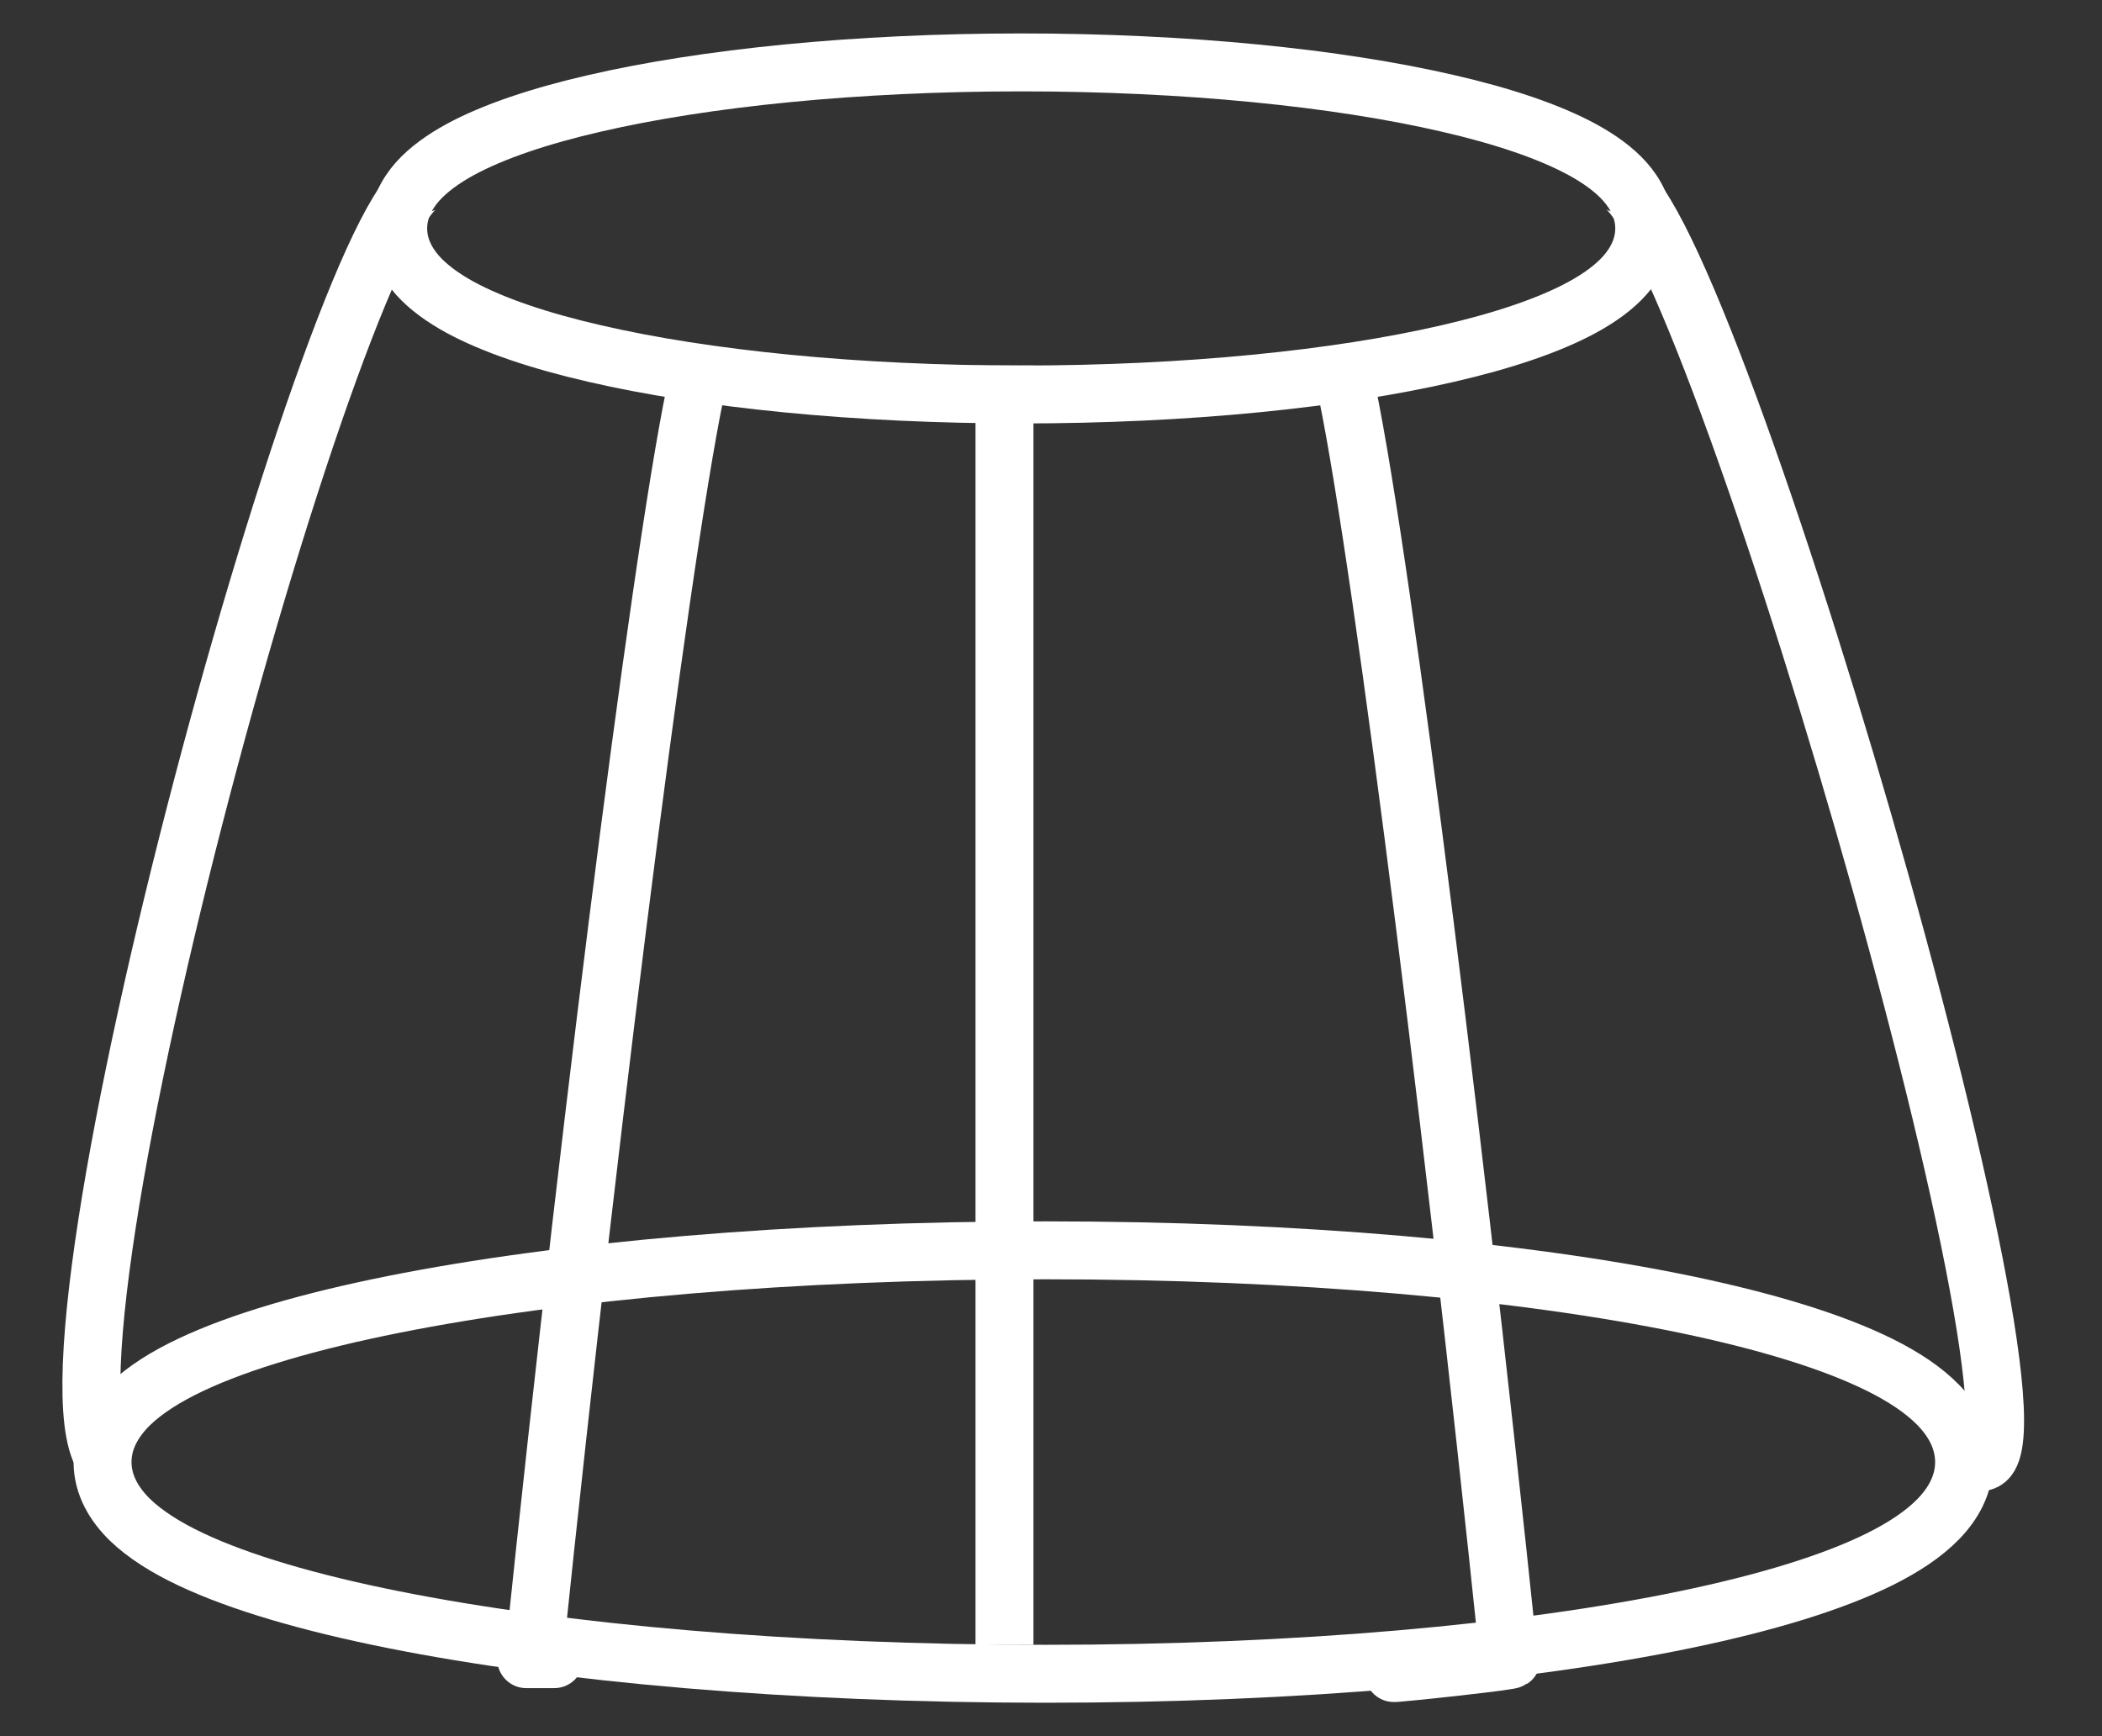 <?xml version="1.0" encoding="UTF-8"?> <svg xmlns="http://www.w3.org/2000/svg" width="23" height="19" viewBox="0 0 23 19" fill="none"><rect x="0" y="0" width="23" height="19" fill="#333333" stroke="none"/><path d="M11.174 4.317C12.986 4.317 14.636 4.148 15.842 3.869C16.442 3.731 16.95 3.561 17.315 3.362C17.498 3.262 17.66 3.147 17.779 3.013C17.901 2.876 17.991 2.703 17.991 2.5C17.991 2.297 17.901 2.124 17.779 1.987C17.66 1.853 17.498 1.738 17.315 1.638C16.95 1.439 16.442 1.269 15.842 1.131C14.636 0.852 12.986 0.683 11.174 0.683C9.363 0.683 7.713 0.852 6.507 1.131C5.906 1.269 5.399 1.439 5.033 1.638C4.851 1.738 4.689 1.853 4.569 1.987C4.448 2.124 4.357 2.297 4.357 2.5C4.357 2.703 4.448 2.876 4.569 3.013C4.689 3.147 4.851 3.262 5.033 3.362C5.399 3.561 5.906 3.731 6.507 3.869C7.713 4.148 9.363 4.317 11.174 4.317Z" stroke="white" stroke-width="0.634"></path><path d="M7.674 4C7.34 5.287 6.507 11.722 5.838 18.157M5.838 18.157C6.5 18.157 5.469 18.157 5.838 18.157Z" stroke="white" stroke-width="0.634"></path><path d="M14.674 4C15.008 5.287 15.841 11.722 16.51 18.157M16.51 18.157C13.5 18.5 16.879 18.157 16.51 18.157Z" stroke="white" stroke-width="0.634"></path><path d="M4.674 2C3.765 2 0.174 15 1.174 16" stroke="white" stroke-width="0.634"></path><path d="M17.674 2C18.583 2 22.674 16 21.674 16" stroke="white" stroke-width="0.634"></path><path d="M11.439 18.317C14.214 18.317 16.671 18.092 18.442 17.724C19.325 17.541 20.054 17.319 20.571 17.062C20.828 16.934 21.049 16.789 21.21 16.623C21.372 16.456 21.491 16.247 21.491 16C21.491 15.754 21.372 15.544 21.21 15.377C21.049 15.211 20.828 15.066 20.571 14.938C20.054 14.681 19.325 14.459 18.442 14.275C16.671 13.908 14.214 13.683 11.439 13.683C8.663 13.683 6.141 13.908 4.306 14.275C3.39 14.458 2.629 14.68 2.089 14.935C1.82 15.062 1.589 15.206 1.42 15.37C1.252 15.535 1.122 15.747 1.122 16C1.122 16.253 1.252 16.465 1.42 16.63C1.589 16.794 1.82 16.938 2.089 17.065C2.629 17.32 3.39 17.542 4.306 17.725C6.141 18.092 8.663 18.317 11.439 18.317Z" stroke="white" stroke-width="0.634"></path><line x1="10.991" y1="4" x2="10.991" y2="18" stroke="white" stroke-width="0.634"></line></svg> 